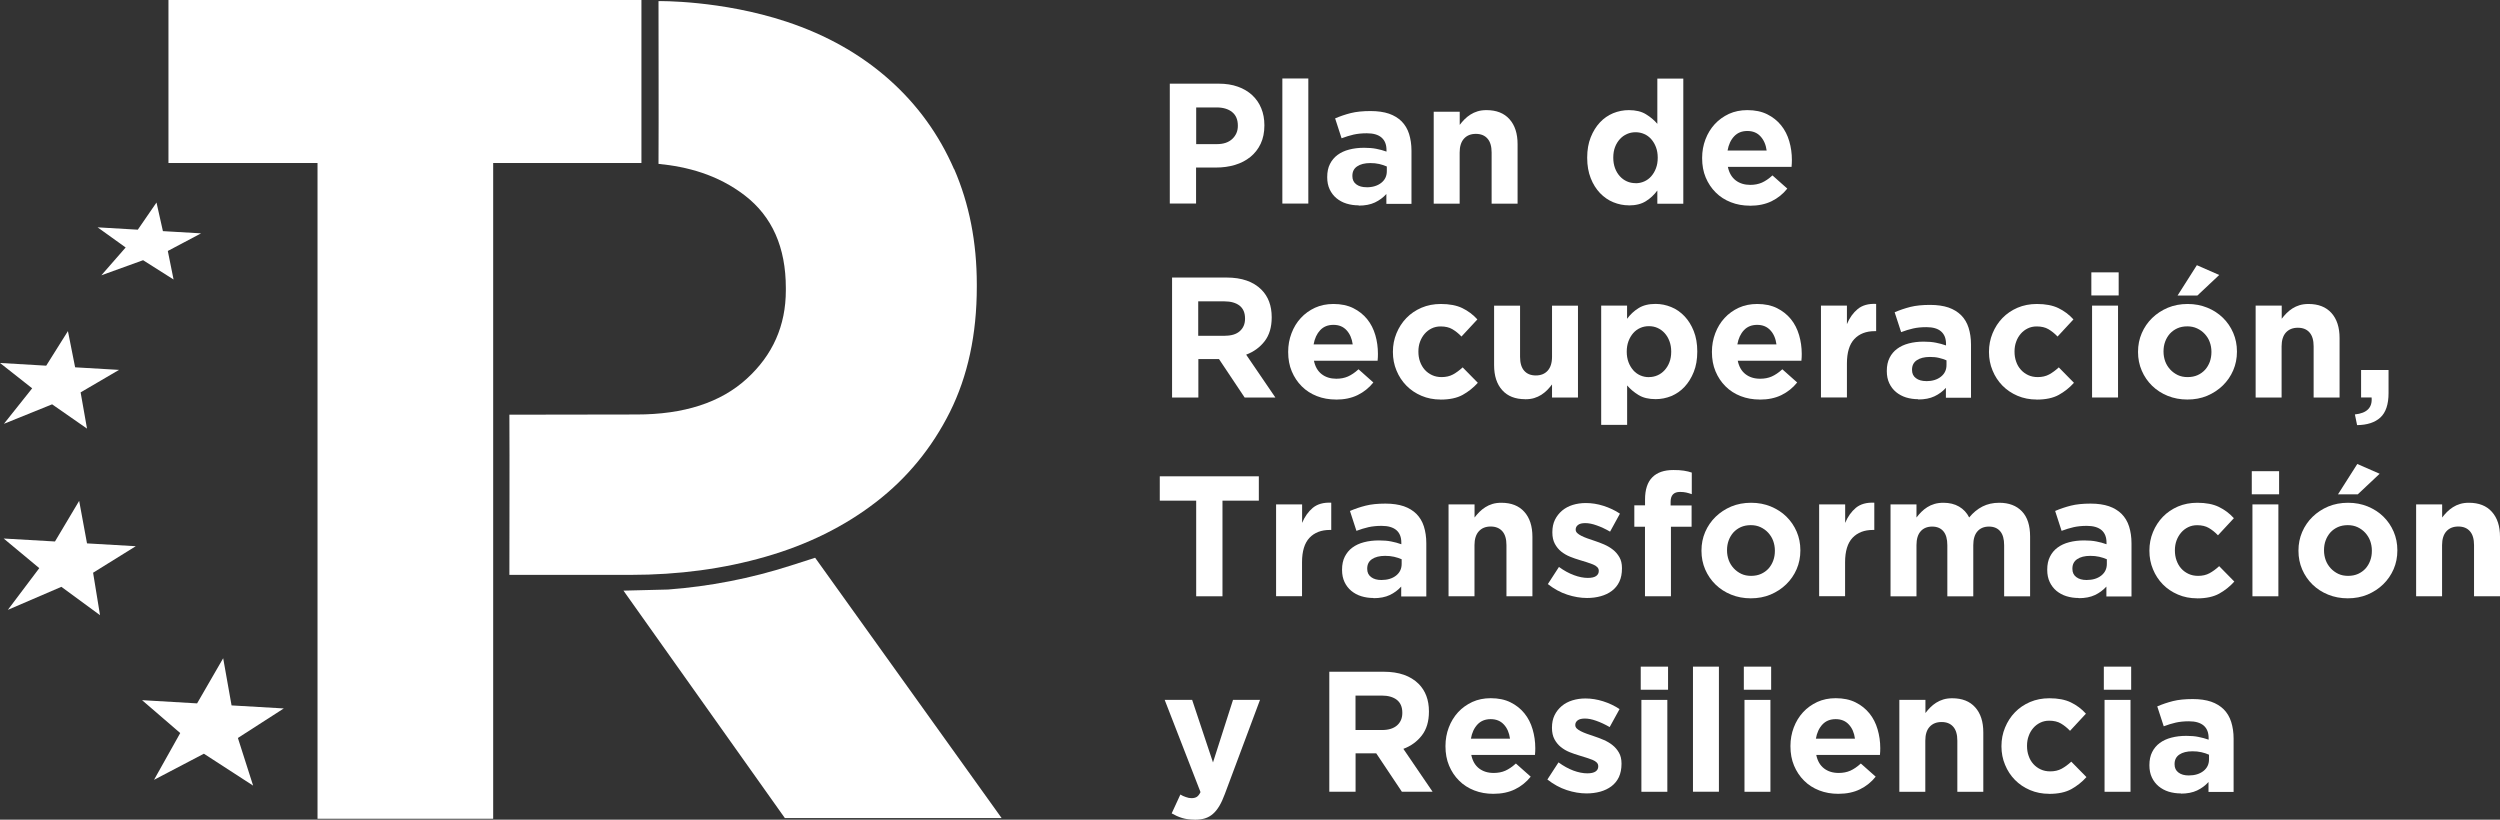 <svg width="122" height="40" viewBox="0 0 122 40" fill="none" xmlns="http://www.w3.org/2000/svg">
<rect x="0" y="0" width="122" height="40" fill="#333333" stroke="none"/>
<g clip-path="url(#clip0_2710_2174)">
<path d="M31.302 0V7.955H24.067V39.955H15.495V7.955H8.221V0H31.302Z" fill="white"/>
<path d="M39.776 27.219L38.579 27.603C36.633 28.227 34.627 28.618 32.601 28.769L30.425 28.823L38.302 39.923H48.88L39.779 27.219H39.776Z" fill="white"/>
<path d="M13.849 34.572L11.3 34.424L10.891 32.122L9.618 34.325L6.932 34.168L8.795 35.773L7.516 38.056L9.95 36.781L12.352 38.338L11.609 36.013L13.849 34.572Z" fill="white"/>
<path d="M6.626 26.655L4.246 26.517L3.863 24.442L2.683 26.424L0.179 26.28L1.917 27.725L0.383 29.761L2.996 28.637L4.881 30.021L4.543 27.949L6.626 26.655Z" fill="white"/>
<path d="M5.809 18.05L3.666 17.925L3.315 16.157L2.255 17.845L0 17.713L1.57 18.95L0.191 20.682L2.543 19.731L4.246 20.916L3.934 19.148L5.809 18.05Z" fill="white"/>
<path d="M9.813 11.388L7.95 11.279L7.637 9.883L6.725 11.209L4.763 11.094L6.132 12.077L4.945 13.435L6.983 12.698L8.47 13.64L8.189 12.247L9.813 11.388Z" fill="white"/>
<path d="M46.558 8.256C45.821 6.562 44.765 5.105 43.393 3.885C42.018 2.665 40.353 1.71 38.378 1.057C35.182 -1.34967e-05 32.135 0.054 32.135 0.054C32.135 2.709 32.148 5.326 32.135 7.997C33.526 8.134 35.013 8.512 36.349 9.54C37.683 10.568 38.349 12.074 38.349 14.056V14.171C38.349 15.885 37.712 17.326 36.439 18.485C35.166 19.648 33.373 20.227 31.066 20.227L24.858 20.237C24.871 22.863 24.858 25.435 24.858 28.054H30.766C33.114 28.054 35.312 27.76 37.364 27.167C39.415 26.578 41.205 25.691 42.739 24.509C44.27 23.331 45.476 21.861 46.354 20.109C47.228 18.357 47.668 16.32 47.668 13.995V13.88C47.668 11.824 47.301 9.947 46.564 8.25L46.558 8.256Z" fill="white"/>
<path d="M57.089 4.083H59.472C59.823 4.083 60.135 4.131 60.41 4.231C60.684 4.327 60.917 4.468 61.108 4.644C61.3 4.823 61.447 5.034 61.549 5.284C61.651 5.531 61.702 5.806 61.702 6.107V6.123C61.702 6.463 61.641 6.761 61.52 7.017C61.399 7.273 61.23 7.488 61.016 7.661C60.802 7.833 60.553 7.962 60.266 8.048C59.979 8.134 59.673 8.176 59.344 8.176H58.368V9.931H57.086V4.083H57.089ZM59.389 7.033C59.711 7.033 59.96 6.946 60.139 6.777C60.317 6.607 60.407 6.396 60.407 6.146V6.13C60.407 5.838 60.314 5.62 60.129 5.47C59.944 5.319 59.689 5.243 59.367 5.243H58.374V7.033H59.392H59.389Z" fill="white"/>
<path d="M62.579 3.83H63.846V9.934H62.579V3.83Z" fill="white"/>
<path d="M66.302 10.021C66.092 10.021 65.894 9.992 65.706 9.934C65.52 9.877 65.358 9.787 65.218 9.672C65.077 9.553 64.969 9.412 64.889 9.243C64.809 9.073 64.768 8.878 64.768 8.653V8.637C64.768 8.391 64.812 8.179 64.902 8.003C64.991 7.824 65.115 7.677 65.272 7.561C65.431 7.443 65.619 7.356 65.84 7.299C66.06 7.241 66.302 7.212 66.57 7.212C66.797 7.212 66.998 7.228 67.167 7.263C67.336 7.295 67.502 7.34 67.661 7.398V7.324C67.661 7.055 67.581 6.854 67.419 6.713C67.256 6.572 67.02 6.504 66.701 6.504C66.455 6.504 66.242 6.527 66.056 6.568C65.871 6.61 65.674 6.671 65.469 6.748L65.154 5.777C65.399 5.672 65.654 5.585 65.919 5.518C66.187 5.451 66.51 5.419 66.886 5.419C67.237 5.419 67.534 5.464 67.782 5.547C68.028 5.633 68.232 5.758 68.395 5.918C68.561 6.085 68.685 6.29 68.762 6.533C68.838 6.777 68.88 7.049 68.88 7.35V9.95H67.655V9.467C67.499 9.64 67.313 9.777 67.097 9.88C66.88 9.982 66.615 10.034 66.305 10.034L66.302 10.021ZM66.685 9.14C66.985 9.14 67.224 9.066 67.406 8.922C67.588 8.778 67.677 8.589 67.677 8.352V8.125C67.566 8.074 67.441 8.035 67.307 8.003C67.17 7.971 67.026 7.958 66.87 7.958C66.599 7.958 66.385 8.013 66.229 8.119C66.072 8.224 65.996 8.378 65.996 8.58V8.596C65.996 8.769 66.06 8.903 66.187 8.996C66.315 9.092 66.481 9.137 66.688 9.137L66.685 9.14Z" fill="white"/>
<path d="M69.968 5.454H71.234V6.094C71.308 5.998 71.384 5.909 71.47 5.822C71.556 5.736 71.652 5.659 71.757 5.592C71.863 5.524 71.981 5.47 72.108 5.432C72.236 5.393 72.379 5.374 72.542 5.374C73.024 5.374 73.4 5.521 73.662 5.816C73.927 6.11 74.058 6.517 74.058 7.036V9.938H72.791V7.443C72.791 7.142 72.724 6.914 72.59 6.764C72.456 6.61 72.268 6.533 72.022 6.533C71.776 6.533 71.585 6.61 71.445 6.764C71.304 6.918 71.231 7.145 71.231 7.443V9.938H69.965V5.454H69.968Z" fill="white"/>
<path d="M79.49 10.021C79.229 10.021 78.977 9.97 78.731 9.87C78.486 9.771 78.272 9.62 78.08 9.422C77.892 9.223 77.739 8.983 77.627 8.695C77.513 8.407 77.455 8.077 77.455 7.705V7.689C77.455 7.315 77.513 6.985 77.627 6.7C77.742 6.412 77.892 6.171 78.077 5.973C78.262 5.774 78.479 5.627 78.722 5.524C78.967 5.425 79.222 5.374 79.487 5.374C79.825 5.374 80.106 5.441 80.323 5.576C80.543 5.71 80.728 5.867 80.878 6.043V3.837H82.145V9.941H80.878V9.297C80.722 9.508 80.534 9.685 80.317 9.819C80.097 9.957 79.822 10.024 79.487 10.024L79.49 10.021ZM79.816 8.942C79.966 8.942 80.106 8.913 80.237 8.855C80.368 8.797 80.483 8.714 80.578 8.605C80.674 8.496 80.754 8.365 80.811 8.211C80.869 8.058 80.897 7.888 80.897 7.705V7.689C80.897 7.507 80.869 7.337 80.811 7.183C80.754 7.03 80.674 6.898 80.578 6.789C80.483 6.681 80.368 6.597 80.237 6.54C80.106 6.482 79.966 6.453 79.816 6.453C79.666 6.453 79.525 6.482 79.395 6.54C79.264 6.597 79.149 6.681 79.05 6.789C78.951 6.898 78.871 7.026 78.814 7.177C78.757 7.327 78.728 7.497 78.728 7.686V7.702C78.728 7.885 78.757 8.054 78.814 8.208C78.871 8.362 78.951 8.493 79.05 8.602C79.149 8.711 79.264 8.794 79.395 8.852C79.525 8.91 79.666 8.938 79.816 8.938V8.942Z" fill="white"/>
<path d="M85.395 10.037C85.064 10.037 84.751 9.982 84.467 9.87C84.18 9.758 83.934 9.601 83.727 9.393C83.52 9.188 83.357 8.942 83.239 8.663C83.121 8.381 83.064 8.067 83.064 7.721V7.705C83.064 7.388 83.118 7.087 83.226 6.802C83.335 6.517 83.485 6.271 83.679 6.059C83.874 5.848 84.107 5.681 84.375 5.556C84.643 5.435 84.942 5.374 85.271 5.374C85.644 5.374 85.967 5.441 86.238 5.576C86.509 5.71 86.735 5.89 86.917 6.114C87.099 6.338 87.23 6.597 87.316 6.892C87.402 7.183 87.444 7.491 87.444 7.808C87.444 7.859 87.444 7.91 87.44 7.968C87.44 8.022 87.434 8.083 87.428 8.144H84.32C84.381 8.436 84.509 8.653 84.7 8.801C84.891 8.948 85.131 9.022 85.412 9.022C85.622 9.022 85.81 8.986 85.979 8.913C86.145 8.839 86.317 8.724 86.496 8.56L87.22 9.204C87.01 9.467 86.755 9.672 86.455 9.819C86.155 9.966 85.801 10.04 85.395 10.04V10.037ZM86.212 7.343C86.174 7.058 86.072 6.828 85.912 6.655C85.75 6.479 85.539 6.392 85.271 6.392C85.003 6.392 84.789 6.479 84.627 6.652C84.464 6.825 84.356 7.055 84.305 7.347H86.212V7.343Z" fill="white"/>
<path d="M57.191 13.544H59.858C60.598 13.544 61.163 13.742 61.558 14.136C61.89 14.469 62.059 14.918 62.059 15.475V15.491C62.059 15.965 61.944 16.352 61.715 16.65C61.485 16.948 61.182 17.169 60.812 17.307L62.238 19.398H60.738L59.488 17.524H58.48V19.398H57.197V13.544H57.191ZM59.775 16.384C60.091 16.384 60.333 16.311 60.502 16.16C60.671 16.01 60.758 15.808 60.758 15.558V15.542C60.758 15.263 60.668 15.055 60.49 14.914C60.311 14.777 60.065 14.706 59.749 14.706H58.473V16.387H59.772L59.775 16.384Z" fill="white"/>
<path d="M65.195 19.497C64.863 19.497 64.551 19.443 64.267 19.331C63.98 19.219 63.734 19.062 63.527 18.854C63.319 18.648 63.157 18.402 63.039 18.123C62.92 17.841 62.863 17.528 62.863 17.182V17.166C62.863 16.849 62.917 16.548 63.026 16.263C63.134 15.978 63.284 15.731 63.479 15.52C63.673 15.308 63.906 15.142 64.174 15.017C64.442 14.895 64.742 14.834 65.071 14.834C65.444 14.834 65.766 14.902 66.037 15.036C66.308 15.171 66.535 15.35 66.717 15.574C66.899 15.798 67.029 16.058 67.116 16.352C67.202 16.644 67.243 16.951 67.243 17.268C67.243 17.32 67.243 17.371 67.24 17.428C67.24 17.483 67.234 17.544 67.227 17.605H64.12C64.181 17.896 64.308 18.114 64.5 18.261C64.691 18.408 64.93 18.482 65.211 18.482C65.422 18.482 65.61 18.447 65.779 18.373C65.945 18.299 66.117 18.184 66.296 18.021L67.02 18.665C66.809 18.927 66.554 19.132 66.254 19.279C65.954 19.427 65.6 19.5 65.195 19.5V19.497ZM66.012 16.804C65.974 16.519 65.871 16.288 65.712 16.115C65.549 15.939 65.339 15.853 65.071 15.853C64.803 15.853 64.589 15.939 64.426 16.112C64.264 16.285 64.155 16.516 64.104 16.807H66.012V16.804Z" fill="white"/>
<path d="M70.296 19.497C69.961 19.497 69.652 19.436 69.368 19.315C69.081 19.193 68.835 19.026 68.631 18.818C68.427 18.61 68.264 18.363 68.149 18.082C68.031 17.8 67.974 17.502 67.974 17.182V17.166C67.974 16.849 68.031 16.548 68.149 16.263C68.267 15.978 68.427 15.731 68.631 15.52C68.835 15.308 69.081 15.142 69.368 15.017C69.655 14.895 69.968 14.834 70.312 14.834C70.733 14.834 71.084 14.902 71.362 15.036C71.639 15.171 71.885 15.353 72.096 15.587L71.32 16.423C71.177 16.272 71.027 16.154 70.874 16.064C70.721 15.974 70.532 15.93 70.303 15.93C70.14 15.93 69.996 15.962 69.866 16.026C69.735 16.09 69.62 16.176 69.524 16.288C69.428 16.4 69.352 16.528 69.298 16.676C69.243 16.823 69.218 16.98 69.218 17.15V17.166C69.218 17.339 69.243 17.499 69.298 17.649C69.352 17.8 69.428 17.931 69.527 18.043C69.626 18.155 69.748 18.242 69.885 18.306C70.022 18.37 70.178 18.402 70.35 18.402C70.561 18.402 70.746 18.36 70.906 18.274C71.065 18.187 71.221 18.072 71.378 17.928L72.118 18.681C71.901 18.921 71.655 19.116 71.378 19.27C71.1 19.424 70.74 19.5 70.296 19.5V19.497Z" fill="white"/>
<path d="M74.428 19.481C73.946 19.481 73.569 19.334 73.308 19.039C73.043 18.745 72.912 18.338 72.912 17.819V14.918H74.179V17.412C74.179 17.713 74.246 17.941 74.38 18.091C74.514 18.245 74.702 18.322 74.948 18.322C75.193 18.322 75.385 18.245 75.525 18.091C75.665 17.938 75.739 17.71 75.739 17.412V14.918H77.005V19.401H75.739V18.761C75.665 18.857 75.589 18.946 75.503 19.036C75.416 19.122 75.321 19.199 75.216 19.267C75.11 19.334 74.992 19.388 74.865 19.427C74.737 19.465 74.594 19.484 74.431 19.484L74.428 19.481Z" fill="white"/>
<path d="M78.135 14.914H79.401V15.558C79.557 15.347 79.743 15.171 79.963 15.036C80.183 14.898 80.457 14.831 80.792 14.831C81.054 14.831 81.306 14.882 81.551 14.982C81.797 15.081 82.011 15.231 82.202 15.43C82.39 15.629 82.543 15.872 82.655 16.157C82.77 16.445 82.827 16.775 82.827 17.146V17.163C82.827 17.537 82.77 17.867 82.655 18.152C82.54 18.44 82.39 18.68 82.205 18.879C82.02 19.078 81.803 19.225 81.561 19.328C81.315 19.427 81.06 19.478 80.795 19.478C80.457 19.478 80.176 19.411 79.959 19.276C79.739 19.142 79.554 18.985 79.404 18.809V20.733H78.138V14.914H78.135ZM80.467 18.402C80.617 18.402 80.757 18.373 80.888 18.315C81.019 18.258 81.133 18.174 81.232 18.066C81.331 17.957 81.411 17.829 81.468 17.678C81.526 17.528 81.555 17.358 81.555 17.169V17.153C81.555 16.97 81.526 16.801 81.468 16.647C81.411 16.493 81.331 16.362 81.232 16.253C81.133 16.144 81.015 16.061 80.888 16.003C80.757 15.945 80.617 15.917 80.467 15.917C80.317 15.917 80.176 15.945 80.046 16.003C79.915 16.061 79.8 16.144 79.704 16.253C79.609 16.362 79.529 16.493 79.471 16.647C79.414 16.801 79.385 16.97 79.385 17.153V17.169C79.385 17.352 79.414 17.521 79.471 17.675C79.529 17.829 79.609 17.96 79.704 18.069C79.8 18.178 79.915 18.261 80.046 18.319C80.176 18.376 80.317 18.405 80.467 18.405V18.402Z" fill="white"/>
<path d="M85.874 19.497C85.542 19.497 85.233 19.443 84.946 19.331C84.659 19.219 84.413 19.062 84.206 18.854C83.998 18.648 83.835 18.402 83.718 18.123C83.6 17.841 83.542 17.528 83.542 17.182V17.166C83.542 16.849 83.596 16.548 83.705 16.263C83.813 15.978 83.963 15.731 84.158 15.52C84.352 15.308 84.585 15.142 84.853 15.017C85.121 14.895 85.421 14.834 85.75 14.834C86.123 14.834 86.445 14.902 86.716 15.036C86.987 15.171 87.214 15.35 87.396 15.574C87.578 15.798 87.708 16.058 87.795 16.352C87.881 16.647 87.925 16.951 87.925 17.268C87.925 17.32 87.925 17.371 87.922 17.428C87.922 17.483 87.916 17.544 87.909 17.605H84.802C84.863 17.896 84.99 18.114 85.182 18.261C85.373 18.408 85.609 18.482 85.893 18.482C86.104 18.482 86.292 18.447 86.461 18.373C86.627 18.299 86.799 18.184 86.978 18.021L87.702 18.665C87.492 18.927 87.236 19.132 86.936 19.279C86.636 19.427 86.282 19.5 85.877 19.5L85.874 19.497ZM86.691 16.804C86.653 16.519 86.554 16.288 86.391 16.115C86.228 15.939 86.014 15.853 85.75 15.853C85.485 15.853 85.268 15.939 85.105 16.112C84.942 16.285 84.834 16.516 84.783 16.807H86.691V16.804Z" fill="white"/>
<path d="M88.863 14.914H90.13V15.817C90.257 15.51 90.433 15.267 90.656 15.081C90.879 14.898 91.179 14.812 91.556 14.831V16.16H91.489C91.068 16.16 90.736 16.288 90.493 16.544C90.251 16.801 90.13 17.201 90.13 17.739V19.395H88.863V14.911V14.914Z" fill="white"/>
<path d="M93.61 19.481C93.4 19.481 93.202 19.452 93.014 19.395C92.829 19.337 92.666 19.247 92.526 19.132C92.385 19.014 92.277 18.873 92.197 18.703C92.117 18.533 92.076 18.338 92.076 18.114V18.098C92.076 17.851 92.121 17.64 92.21 17.464C92.299 17.284 92.424 17.137 92.58 17.022C92.739 16.903 92.928 16.817 93.148 16.759C93.368 16.701 93.61 16.672 93.875 16.672C94.102 16.672 94.303 16.689 94.472 16.724C94.641 16.756 94.807 16.801 94.966 16.858V16.785C94.966 16.516 94.886 16.314 94.724 16.173C94.561 16.032 94.325 15.965 94.006 15.965C93.76 15.965 93.546 15.987 93.362 16.029C93.176 16.07 92.979 16.131 92.775 16.208L92.459 15.238C92.704 15.132 92.96 15.046 93.224 14.978C93.492 14.911 93.814 14.879 94.191 14.879C94.542 14.879 94.838 14.924 95.087 15.007C95.333 15.094 95.537 15.219 95.7 15.379C95.866 15.545 95.99 15.75 96.067 15.994C96.143 16.237 96.185 16.509 96.185 16.81V19.411H94.96V18.927C94.803 19.1 94.618 19.238 94.401 19.34C94.184 19.443 93.92 19.494 93.61 19.494V19.481ZM93.996 18.601C94.296 18.601 94.535 18.527 94.717 18.383C94.899 18.239 94.989 18.05 94.989 17.813V17.585C94.877 17.534 94.752 17.496 94.618 17.464C94.481 17.431 94.338 17.419 94.181 17.419C93.91 17.419 93.696 17.473 93.54 17.579C93.384 17.684 93.307 17.838 93.307 18.04V18.056C93.307 18.229 93.371 18.363 93.499 18.456C93.626 18.552 93.792 18.597 93.999 18.597L93.996 18.601Z" fill="white"/>
<path d="M99.385 19.497C99.053 19.497 98.74 19.436 98.456 19.315C98.169 19.193 97.924 19.026 97.719 18.818C97.515 18.61 97.352 18.363 97.238 18.082C97.12 17.8 97.062 17.502 97.062 17.182V17.166C97.062 16.849 97.12 16.548 97.238 16.263C97.356 15.978 97.515 15.731 97.719 15.52C97.924 15.308 98.169 15.142 98.456 15.017C98.743 14.895 99.056 14.834 99.401 14.834C99.822 14.834 100.173 14.902 100.45 15.036C100.728 15.171 100.973 15.353 101.184 15.587L100.409 16.423C100.265 16.272 100.115 16.154 99.962 16.064C99.809 15.974 99.618 15.93 99.391 15.93C99.228 15.93 99.085 15.962 98.954 16.026C98.823 16.09 98.708 16.176 98.613 16.288C98.517 16.4 98.44 16.528 98.389 16.676C98.335 16.823 98.309 16.98 98.309 17.15V17.166C98.309 17.339 98.335 17.499 98.389 17.649C98.44 17.8 98.517 17.931 98.619 18.043C98.718 18.155 98.839 18.242 98.976 18.306C99.113 18.37 99.27 18.402 99.442 18.402C99.653 18.402 99.838 18.36 99.997 18.274C100.157 18.187 100.313 18.072 100.469 17.928L101.209 18.681C100.992 18.921 100.747 19.116 100.469 19.27C100.192 19.424 99.831 19.5 99.388 19.5L99.385 19.497Z" fill="white"/>
<path d="M102.058 13.291H103.391V14.418H102.058V13.291ZM102.093 14.914H103.36V19.398H102.093V14.914Z" fill="white"/>
<path d="M106.741 19.497C106.397 19.497 106.078 19.436 105.784 19.318C105.491 19.199 105.235 19.033 105.022 18.825C104.808 18.616 104.639 18.37 104.518 18.088C104.396 17.806 104.336 17.505 104.336 17.182V17.166C104.336 16.842 104.396 16.541 104.518 16.259C104.639 15.978 104.808 15.731 105.025 15.52C105.242 15.308 105.497 15.142 105.791 15.017C106.084 14.895 106.406 14.834 106.757 14.834C107.108 14.834 107.421 14.895 107.714 15.014C108.008 15.132 108.263 15.299 108.477 15.507C108.69 15.715 108.86 15.961 108.981 16.243C109.102 16.525 109.163 16.826 109.163 17.15V17.166C109.163 17.489 109.102 17.79 108.981 18.072C108.86 18.354 108.69 18.601 108.473 18.812C108.257 19.023 108.001 19.19 107.708 19.315C107.414 19.439 107.092 19.497 106.741 19.497ZM106.757 18.402C106.939 18.402 107.102 18.37 107.245 18.306C107.386 18.242 107.507 18.155 107.609 18.043C107.708 17.931 107.784 17.803 107.839 17.656C107.89 17.508 107.918 17.352 107.918 17.182V17.166C107.918 16.999 107.89 16.842 107.835 16.692C107.781 16.541 107.698 16.413 107.593 16.298C107.488 16.183 107.363 16.093 107.217 16.026C107.073 15.958 106.913 15.926 106.741 15.926C106.559 15.926 106.397 15.958 106.253 16.022C106.113 16.086 105.992 16.173 105.889 16.285C105.791 16.397 105.714 16.525 105.66 16.672C105.605 16.82 105.58 16.977 105.58 17.146V17.163C105.58 17.329 105.609 17.486 105.663 17.637C105.717 17.784 105.8 17.915 105.905 18.03C106.011 18.146 106.135 18.235 106.275 18.303C106.416 18.37 106.575 18.402 106.754 18.402H106.757ZM107.207 12.941L108.298 13.419L107.233 14.421H106.266L107.207 12.941Z" fill="white"/>
<path d="M110.081 14.914H111.348V15.555C111.421 15.459 111.498 15.369 111.584 15.283C111.67 15.196 111.766 15.119 111.871 15.052C111.976 14.985 112.094 14.93 112.222 14.892C112.35 14.854 112.493 14.834 112.656 14.834C113.138 14.834 113.514 14.982 113.776 15.276C114.04 15.571 114.171 15.978 114.171 16.496V19.398H112.905V16.903C112.905 16.602 112.838 16.375 112.704 16.224C112.57 16.07 112.382 15.994 112.136 15.994C111.89 15.994 111.699 16.07 111.555 16.224C111.415 16.378 111.342 16.605 111.342 16.903V19.398H110.075V14.914H110.081Z" fill="white"/>
<path d="M114.921 20.224C115.508 20.163 115.779 19.888 115.734 19.395H115.221V18.056H116.561V19.183C116.561 19.734 116.427 20.131 116.162 20.375C115.897 20.618 115.517 20.74 115.026 20.746L114.918 20.221L114.921 20.224Z" fill="white"/>
<path d="M58.371 24.432H56.597V23.244H61.431V24.432H59.657V29.099H58.374V24.432H58.371Z" fill="white"/>
<path d="M62.276 24.615H63.543V25.518C63.67 25.211 63.846 24.967 64.066 24.781C64.289 24.599 64.589 24.512 64.965 24.532V25.861H64.898C64.477 25.861 64.145 25.989 63.903 26.245C63.661 26.501 63.539 26.901 63.539 27.439V29.095H62.273V24.612L62.276 24.615Z" fill="white"/>
<path d="M67.026 29.182C66.816 29.182 66.618 29.153 66.43 29.095C66.245 29.038 66.082 28.948 65.942 28.833C65.801 28.714 65.693 28.573 65.613 28.404C65.533 28.234 65.492 28.038 65.492 27.814V27.798C65.492 27.552 65.537 27.34 65.626 27.164C65.715 26.988 65.84 26.837 65.996 26.722C66.155 26.604 66.344 26.517 66.564 26.46C66.784 26.402 67.026 26.373 67.294 26.373C67.521 26.373 67.722 26.389 67.891 26.424C68.06 26.456 68.226 26.501 68.385 26.559V26.482C68.385 26.213 68.306 26.011 68.143 25.87C67.98 25.733 67.744 25.662 67.425 25.662C67.179 25.662 66.966 25.685 66.781 25.726C66.596 25.768 66.398 25.829 66.194 25.905L65.878 24.935C66.124 24.829 66.379 24.743 66.644 24.676C66.912 24.608 67.234 24.576 67.61 24.576C67.961 24.576 68.258 24.621 68.507 24.705C68.752 24.791 68.956 24.916 69.119 25.076C69.285 25.243 69.409 25.448 69.486 25.691C69.562 25.934 69.604 26.207 69.604 26.508V29.108H68.379V28.625C68.223 28.797 68.038 28.935 67.821 29.038C67.604 29.14 67.339 29.191 67.029 29.191L67.026 29.182ZM67.409 28.304C67.709 28.304 67.948 28.231 68.13 28.087C68.312 27.942 68.401 27.753 68.401 27.516V27.292C68.29 27.241 68.165 27.203 68.031 27.171C67.894 27.139 67.751 27.126 67.594 27.126C67.323 27.126 67.109 27.18 66.953 27.286C66.797 27.392 66.72 27.545 66.72 27.747V27.763C66.72 27.936 66.784 28.07 66.912 28.163C67.039 28.259 67.205 28.304 67.412 28.304H67.409Z" fill="white"/>
<path d="M70.692 24.615H71.958V25.255C72.032 25.159 72.108 25.07 72.194 24.983C72.281 24.897 72.376 24.82 72.482 24.753C72.587 24.685 72.705 24.631 72.832 24.593C72.96 24.554 73.104 24.535 73.266 24.535C73.748 24.535 74.124 24.682 74.386 24.977C74.651 25.271 74.782 25.678 74.782 26.197V29.099H73.515V26.604C73.515 26.303 73.448 26.075 73.314 25.925C73.18 25.774 72.992 25.694 72.746 25.694C72.501 25.694 72.309 25.771 72.169 25.925C72.028 26.078 71.955 26.306 71.955 26.604V29.099H70.689V24.615H70.692Z" fill="white"/>
<path d="M77.449 29.182C77.133 29.182 76.808 29.127 76.479 29.018C76.147 28.91 75.835 28.737 75.535 28.503L76.077 27.667C76.323 27.846 76.565 27.978 76.808 28.067C77.05 28.157 77.276 28.202 77.487 28.202C77.669 28.202 77.806 28.17 77.892 28.109C77.978 28.048 78.02 27.968 78.02 27.866V27.849C78.02 27.782 77.994 27.724 77.943 27.673C77.892 27.622 77.825 27.58 77.739 27.545C77.653 27.51 77.554 27.475 77.442 27.439C77.331 27.407 77.216 27.369 77.091 27.331C76.935 27.286 76.779 27.231 76.619 27.167C76.46 27.103 76.319 27.02 76.189 26.918C76.061 26.815 75.956 26.687 75.876 26.536C75.796 26.386 75.755 26.203 75.755 25.986V25.97C75.755 25.742 75.796 25.54 75.882 25.364C75.969 25.188 76.087 25.041 76.233 24.916C76.38 24.794 76.552 24.701 76.75 24.64C76.948 24.58 77.158 24.548 77.388 24.548C77.672 24.548 77.959 24.592 78.249 24.685C78.54 24.778 78.808 24.903 79.053 25.066L78.572 25.944C78.348 25.816 78.131 25.713 77.921 25.64C77.71 25.563 77.525 25.528 77.363 25.528C77.2 25.528 77.091 25.556 77.012 25.614C76.935 25.672 76.894 25.745 76.894 25.835V25.851C76.894 25.912 76.919 25.966 76.97 26.014C77.021 26.062 77.088 26.107 77.171 26.149C77.254 26.191 77.35 26.232 77.458 26.271C77.567 26.309 77.682 26.347 77.803 26.389C77.959 26.44 78.115 26.498 78.278 26.568C78.438 26.639 78.584 26.722 78.712 26.825C78.84 26.924 78.945 27.049 79.028 27.193C79.111 27.337 79.152 27.513 79.152 27.721V27.737C79.152 27.987 79.111 28.205 79.025 28.384C78.939 28.567 78.817 28.714 78.661 28.833C78.505 28.951 78.323 29.038 78.115 29.095C77.908 29.153 77.685 29.182 77.445 29.182H77.449Z" fill="white"/>
<path d="M80.278 25.704H79.755V24.66H80.278V24.375C80.278 23.891 80.397 23.526 80.636 23.289C80.869 23.055 81.21 22.937 81.66 22.937C81.861 22.937 82.03 22.946 82.173 22.969C82.317 22.991 82.445 23.023 82.559 23.062V24.115C82.464 24.083 82.374 24.055 82.285 24.035C82.196 24.016 82.097 24.006 81.985 24.006C81.679 24.006 81.526 24.167 81.526 24.49V24.666H82.55V25.704H81.542V29.099H80.275V25.704H80.278Z" fill="white"/>
<path d="M85.437 29.198C85.093 29.198 84.773 29.137 84.48 29.018C84.186 28.9 83.931 28.733 83.718 28.525C83.504 28.317 83.335 28.07 83.213 27.789C83.092 27.507 83.032 27.206 83.032 26.882V26.866C83.032 26.543 83.092 26.242 83.213 25.96C83.335 25.678 83.504 25.432 83.721 25.22C83.938 25.009 84.193 24.842 84.486 24.717C84.78 24.596 85.102 24.535 85.453 24.535C85.804 24.535 86.117 24.596 86.41 24.714C86.704 24.836 86.959 24.999 87.172 25.207C87.386 25.416 87.555 25.662 87.677 25.944C87.798 26.226 87.858 26.527 87.858 26.85V26.866C87.858 27.19 87.798 27.491 87.677 27.773C87.555 28.055 87.386 28.301 87.169 28.512C86.952 28.724 86.697 28.89 86.404 29.015C86.11 29.137 85.788 29.198 85.437 29.198ZM85.453 28.102C85.635 28.102 85.797 28.07 85.941 28.006C86.081 27.942 86.203 27.856 86.305 27.744C86.404 27.632 86.48 27.504 86.534 27.356C86.589 27.209 86.614 27.052 86.614 26.882V26.866C86.614 26.7 86.585 26.543 86.531 26.392C86.477 26.245 86.394 26.114 86.289 25.998C86.183 25.883 86.059 25.794 85.915 25.726C85.772 25.659 85.612 25.627 85.44 25.627C85.258 25.627 85.096 25.659 84.952 25.723C84.812 25.787 84.691 25.873 84.588 25.986C84.49 26.098 84.413 26.226 84.359 26.373C84.305 26.52 84.279 26.677 84.279 26.847V26.863C84.279 27.03 84.308 27.187 84.362 27.337C84.416 27.484 84.499 27.616 84.604 27.731C84.71 27.846 84.834 27.936 84.974 28.003C85.115 28.07 85.274 28.102 85.453 28.102Z" fill="white"/>
<path d="M88.777 24.615H90.044V25.518C90.171 25.211 90.347 24.967 90.567 24.781C90.79 24.599 91.09 24.512 91.466 24.532V25.861H91.4C90.978 25.861 90.647 25.989 90.404 26.245C90.162 26.501 90.04 26.901 90.04 27.439V29.095H88.774V24.612L88.777 24.615Z" fill="white"/>
<path d="M92.258 24.615H93.524V25.255C93.598 25.159 93.674 25.07 93.76 24.983C93.846 24.897 93.942 24.82 94.047 24.753C94.153 24.685 94.271 24.631 94.401 24.593C94.532 24.554 94.679 24.535 94.839 24.535C95.132 24.535 95.387 24.596 95.601 24.721C95.815 24.846 95.981 25.022 96.096 25.252C96.29 25.015 96.507 24.839 96.746 24.717C96.986 24.596 97.257 24.535 97.563 24.535C98.035 24.535 98.405 24.676 98.67 24.954C98.938 25.233 99.069 25.643 99.069 26.184V29.102H97.802V26.607C97.802 26.306 97.739 26.078 97.611 25.928C97.483 25.774 97.298 25.697 97.062 25.697C96.826 25.697 96.635 25.774 96.501 25.928C96.364 26.082 96.296 26.309 96.296 26.607V29.102H95.03V26.607C95.03 26.306 94.966 26.078 94.839 25.928C94.711 25.774 94.526 25.697 94.29 25.697C94.054 25.697 93.862 25.774 93.728 25.928C93.591 26.082 93.524 26.309 93.524 26.607V29.102H92.258V24.618V24.615Z" fill="white"/>
<path d="M101.439 29.182C101.229 29.182 101.031 29.153 100.843 29.095C100.657 29.038 100.495 28.948 100.354 28.833C100.214 28.714 100.106 28.573 100.026 28.404C99.946 28.234 99.905 28.038 99.905 27.814V27.798C99.905 27.552 99.949 27.34 100.039 27.164C100.128 26.985 100.252 26.837 100.409 26.722C100.568 26.604 100.756 26.517 100.977 26.46C101.197 26.402 101.439 26.373 101.707 26.373C101.934 26.373 102.135 26.389 102.304 26.424C102.473 26.456 102.639 26.501 102.798 26.559V26.482C102.798 26.213 102.718 26.011 102.556 25.87C102.393 25.733 102.157 25.662 101.838 25.662C101.592 25.662 101.378 25.685 101.193 25.726C101.008 25.768 100.811 25.829 100.606 25.905L100.291 24.935C100.536 24.829 100.791 24.743 101.056 24.676C101.324 24.608 101.646 24.576 102.023 24.576C102.374 24.576 102.671 24.621 102.919 24.705C103.165 24.791 103.369 24.916 103.532 25.076C103.698 25.243 103.822 25.448 103.899 25.691C103.975 25.934 104.017 26.207 104.017 26.508V29.108H102.792V28.625C102.635 28.797 102.45 28.935 102.233 29.038C102.017 29.14 101.752 29.191 101.442 29.191L101.439 29.182ZM101.822 28.304C102.122 28.304 102.361 28.231 102.543 28.087C102.725 27.942 102.814 27.753 102.814 27.516V27.292C102.702 27.241 102.578 27.203 102.444 27.171C102.307 27.139 102.163 27.126 102.007 27.126C101.736 27.126 101.522 27.18 101.366 27.286C101.209 27.392 101.133 27.545 101.133 27.747V27.763C101.133 27.936 101.197 28.07 101.324 28.163C101.452 28.259 101.618 28.304 101.825 28.304H101.822Z" fill="white"/>
<path d="M107.213 29.198C106.882 29.198 106.569 29.137 106.285 29.015C105.998 28.893 105.752 28.727 105.548 28.519C105.344 28.311 105.181 28.064 105.066 27.782C104.948 27.5 104.891 27.199 104.891 26.882V26.866C104.891 26.549 104.948 26.248 105.066 25.963C105.184 25.678 105.344 25.432 105.548 25.22C105.752 25.009 105.998 24.842 106.285 24.717C106.572 24.596 106.885 24.535 107.229 24.535C107.65 24.535 108.001 24.602 108.279 24.737C108.556 24.871 108.802 25.054 109.013 25.288L108.237 26.123C108.094 25.973 107.944 25.854 107.791 25.765C107.638 25.675 107.446 25.63 107.22 25.63C107.057 25.63 106.914 25.662 106.783 25.726C106.652 25.79 106.537 25.877 106.441 25.989C106.346 26.101 106.269 26.229 106.215 26.376C106.161 26.524 106.135 26.681 106.135 26.85V26.866C106.135 27.039 106.161 27.199 106.215 27.35C106.269 27.5 106.342 27.632 106.445 27.744C106.543 27.856 106.665 27.942 106.802 28.006C106.939 28.07 107.095 28.102 107.268 28.102C107.478 28.102 107.663 28.061 107.823 27.974C107.982 27.888 108.139 27.773 108.295 27.628L109.035 28.381C108.818 28.621 108.572 28.817 108.295 28.97C108.017 29.124 107.657 29.201 107.213 29.201V29.198Z" fill="white"/>
<path d="M109.887 22.994H111.22V24.122H109.887V22.994ZM109.919 24.615H111.185V29.099H109.919V24.615Z" fill="white"/>
<path d="M114.57 29.198C114.225 29.198 113.906 29.137 113.613 29.018C113.319 28.9 113.064 28.733 112.85 28.525C112.637 28.317 112.468 28.07 112.346 27.789C112.225 27.507 112.165 27.206 112.165 26.882V26.866C112.165 26.543 112.225 26.242 112.346 25.96C112.468 25.678 112.637 25.431 112.854 25.22C113.071 25.009 113.326 24.842 113.619 24.717C113.913 24.596 114.235 24.535 114.586 24.535C114.937 24.535 115.25 24.596 115.543 24.714C115.837 24.836 116.092 24.999 116.305 25.207C116.519 25.416 116.688 25.662 116.81 25.944C116.931 26.226 116.991 26.527 116.991 26.85V26.866C116.991 27.19 116.931 27.491 116.81 27.773C116.688 28.054 116.519 28.301 116.302 28.512C116.085 28.724 115.83 28.89 115.537 29.015C115.243 29.137 114.921 29.198 114.57 29.198ZM114.586 28.102C114.768 28.102 114.93 28.07 115.074 28.006C115.214 27.942 115.336 27.856 115.438 27.744C115.537 27.632 115.613 27.504 115.667 27.356C115.722 27.209 115.747 27.052 115.747 26.882V26.866C115.747 26.7 115.718 26.543 115.664 26.392C115.61 26.245 115.527 26.114 115.422 25.998C115.317 25.883 115.192 25.793 115.049 25.726C114.905 25.659 114.745 25.627 114.573 25.627C114.391 25.627 114.229 25.659 114.085 25.723C113.945 25.787 113.823 25.873 113.721 25.986C113.623 26.098 113.546 26.226 113.492 26.373C113.437 26.52 113.412 26.677 113.412 26.847V26.863C113.412 27.03 113.441 27.186 113.495 27.337C113.549 27.484 113.632 27.616 113.737 27.731C113.843 27.846 113.967 27.936 114.107 28.003C114.248 28.07 114.407 28.102 114.586 28.102ZM115.036 22.642L116.127 23.119L115.061 24.122H114.095L115.036 22.642Z" fill="white"/>
<path d="M117.91 24.615H119.177V25.255C119.25 25.159 119.327 25.07 119.413 24.983C119.499 24.897 119.595 24.82 119.7 24.753C119.805 24.685 119.923 24.631 120.051 24.593C120.178 24.554 120.322 24.535 120.485 24.535C120.966 24.535 121.343 24.682 121.604 24.977C121.869 25.271 122 25.678 122 26.197V29.099H120.733V26.604C120.733 26.303 120.666 26.075 120.532 25.925C120.399 25.771 120.21 25.694 119.965 25.694C119.719 25.694 119.528 25.771 119.387 25.925C119.247 26.078 119.173 26.306 119.173 26.604V29.099H117.907V24.615H117.91Z" fill="white"/>
<path d="M58.301 40C58.068 40 57.861 39.971 57.685 39.917C57.507 39.862 57.338 39.785 57.178 39.693L57.602 38.773C57.685 38.825 57.775 38.866 57.874 38.898C57.969 38.934 58.062 38.95 58.145 38.95C58.256 38.95 58.343 38.927 58.406 38.886C58.47 38.844 58.531 38.767 58.585 38.655L56.837 34.155H58.177L59.194 37.207L60.171 34.155H61.488L59.772 38.748C59.689 38.975 59.599 39.17 59.504 39.331C59.408 39.491 59.306 39.619 59.191 39.718C59.076 39.818 58.949 39.891 58.805 39.936C58.662 39.981 58.496 40.003 58.304 40.003L58.301 40Z" fill="white"/>
<path d="M64.863 32.781H67.53C68.267 32.781 68.835 32.98 69.231 33.374C69.562 33.707 69.732 34.155 69.732 34.713V34.729C69.732 35.203 69.617 35.59 69.387 35.888C69.157 36.186 68.854 36.407 68.484 36.544L69.91 38.636H68.411L67.16 36.762H66.152V38.636H64.87V32.781H64.863ZM67.447 35.625C67.763 35.625 68.006 35.548 68.178 35.398C68.347 35.247 68.433 35.046 68.433 34.796V34.78C68.433 34.501 68.344 34.293 68.165 34.152C67.987 34.014 67.741 33.944 67.425 33.944H66.149V35.625H67.447Z" fill="white"/>
<path d="M72.871 38.738C72.539 38.738 72.23 38.684 71.942 38.572C71.655 38.46 71.41 38.303 71.202 38.094C70.995 37.889 70.832 37.643 70.714 37.361C70.596 37.079 70.539 36.765 70.539 36.42V36.404C70.539 36.087 70.593 35.785 70.701 35.5C70.81 35.215 70.96 34.969 71.154 34.757C71.349 34.546 71.582 34.38 71.85 34.255C72.118 34.133 72.418 34.072 72.746 34.072C73.12 34.072 73.442 34.139 73.713 34.274C73.984 34.408 74.211 34.588 74.392 34.812C74.574 35.036 74.705 35.295 74.791 35.59C74.877 35.882 74.922 36.189 74.922 36.506C74.922 36.557 74.922 36.608 74.919 36.666C74.919 36.721 74.912 36.782 74.906 36.842H71.799C71.859 37.134 71.987 37.352 72.178 37.499C72.37 37.646 72.606 37.72 72.89 37.72C73.1 37.72 73.289 37.685 73.458 37.611C73.624 37.537 73.796 37.422 73.975 37.259L74.699 37.902C74.488 38.165 74.233 38.37 73.933 38.517C73.633 38.665 73.279 38.738 72.874 38.738H72.871ZM73.688 36.045C73.649 35.76 73.55 35.529 73.388 35.356C73.225 35.18 73.011 35.094 72.746 35.094C72.482 35.094 72.265 35.18 72.102 35.353C71.939 35.526 71.831 35.757 71.78 36.048H73.688V36.045Z" fill="white"/>
<path d="M77.426 38.719C77.111 38.719 76.785 38.664 76.457 38.556C76.125 38.447 75.812 38.274 75.512 38.04L76.055 37.204C76.3 37.383 76.543 37.515 76.782 37.605C77.024 37.694 77.251 37.739 77.462 37.739C77.643 37.739 77.781 37.707 77.867 37.646C77.953 37.585 77.994 37.505 77.994 37.403V37.387C77.994 37.319 77.969 37.262 77.921 37.211C77.87 37.159 77.803 37.118 77.717 37.082C77.631 37.047 77.532 37.012 77.42 36.977C77.308 36.945 77.194 36.906 77.069 36.868C76.913 36.823 76.757 36.769 76.597 36.705C76.437 36.641 76.297 36.557 76.169 36.455C76.042 36.352 75.937 36.224 75.857 36.074C75.777 35.923 75.736 35.741 75.736 35.523V35.507C75.736 35.279 75.777 35.078 75.863 34.901C75.949 34.725 76.067 34.578 76.214 34.453C76.361 34.331 76.533 34.239 76.731 34.178C76.929 34.117 77.139 34.085 77.369 34.085C77.653 34.085 77.94 34.13 78.23 34.222C78.521 34.315 78.789 34.44 79.034 34.604L78.552 35.481C78.329 35.353 78.112 35.251 77.902 35.177C77.691 35.1 77.506 35.065 77.344 35.065C77.181 35.065 77.072 35.094 76.993 35.151C76.916 35.209 76.874 35.283 76.874 35.372V35.388C76.874 35.449 76.9 35.504 76.948 35.552C76.999 35.6 77.066 35.645 77.149 35.686C77.232 35.728 77.328 35.769 77.436 35.808C77.544 35.846 77.659 35.885 77.781 35.926C77.937 35.978 78.093 36.035 78.256 36.106C78.419 36.176 78.562 36.259 78.69 36.362C78.817 36.461 78.923 36.586 79.005 36.73C79.088 36.874 79.13 37.05 79.13 37.259V37.275C79.13 37.524 79.085 37.742 79.002 37.922C78.916 38.104 78.795 38.251 78.639 38.37C78.482 38.488 78.3 38.575 78.093 38.633C77.886 38.69 77.662 38.719 77.423 38.719H77.426Z" fill="white"/>
<path d="M80.068 32.532H81.401V33.659H80.068V32.532ZM80.1 34.155H81.366V38.639H80.1V34.155Z" fill="white"/>
<path d="M82.617 32.532H83.883V38.636H82.617V32.532Z" fill="white"/>
<path d="M85.099 32.532H86.432V33.659H85.099V32.532ZM85.131 34.155H86.397V38.639H85.131V34.155Z" fill="white"/>
<path d="M89.706 38.738C89.374 38.738 89.064 38.684 88.777 38.572C88.49 38.46 88.244 38.303 88.037 38.094C87.83 37.889 87.667 37.643 87.549 37.361C87.431 37.079 87.374 36.765 87.374 36.42V36.404C87.374 36.087 87.428 35.785 87.536 35.5C87.645 35.215 87.795 34.969 87.989 34.757C88.184 34.546 88.417 34.38 88.685 34.255C88.953 34.133 89.252 34.072 89.581 34.072C89.954 34.072 90.277 34.139 90.548 34.274C90.819 34.408 91.045 34.588 91.227 34.812C91.409 35.036 91.54 35.295 91.626 35.59C91.712 35.882 91.757 36.189 91.757 36.506C91.757 36.557 91.757 36.608 91.754 36.666C91.754 36.721 91.747 36.782 91.741 36.842H88.634C88.694 37.134 88.822 37.352 89.013 37.499C89.205 37.646 89.441 37.72 89.725 37.72C89.935 37.72 90.123 37.685 90.293 37.611C90.458 37.537 90.631 37.422 90.809 37.259L91.534 37.902C91.323 38.165 91.068 38.37 90.768 38.517C90.468 38.665 90.114 38.738 89.709 38.738H89.706ZM90.522 36.045C90.484 35.76 90.385 35.529 90.222 35.356C90.06 35.18 89.846 35.094 89.581 35.094C89.316 35.094 89.099 35.18 88.937 35.353C88.774 35.526 88.665 35.757 88.615 36.048H90.522V36.045Z" fill="white"/>
<path d="M92.695 34.155H93.961V34.796C94.035 34.7 94.111 34.61 94.197 34.524C94.284 34.437 94.379 34.36 94.484 34.293C94.59 34.226 94.708 34.171 94.835 34.133C94.963 34.094 95.106 34.075 95.269 34.075C95.751 34.075 96.127 34.223 96.389 34.517C96.654 34.812 96.785 35.219 96.785 35.737V38.639H95.518V36.144C95.518 35.843 95.451 35.616 95.317 35.465C95.183 35.311 94.995 35.235 94.749 35.235C94.504 35.235 94.312 35.311 94.169 35.465C94.025 35.619 93.955 35.846 93.955 36.144V38.639H92.688V34.155H92.695Z" fill="white"/>
<path d="M99.994 38.738C99.662 38.738 99.35 38.677 99.066 38.556C98.778 38.434 98.533 38.267 98.329 38.059C98.124 37.851 97.962 37.605 97.847 37.323C97.729 37.041 97.671 36.74 97.671 36.423V36.407C97.671 36.09 97.729 35.789 97.847 35.504C97.965 35.219 98.124 34.972 98.329 34.761C98.533 34.549 98.778 34.383 99.066 34.258C99.353 34.136 99.665 34.075 100.01 34.075C100.431 34.075 100.782 34.142 101.059 34.277C101.337 34.411 101.583 34.594 101.793 34.828L101.018 35.664C100.874 35.513 100.724 35.395 100.571 35.305C100.418 35.215 100.227 35.17 100 35.17C99.838 35.17 99.694 35.203 99.563 35.267C99.432 35.331 99.318 35.417 99.222 35.529C99.126 35.641 99.05 35.769 98.999 35.917C98.944 36.064 98.919 36.221 98.919 36.391V36.407C98.919 36.58 98.944 36.74 98.999 36.89C99.05 37.041 99.126 37.172 99.228 37.284C99.327 37.396 99.448 37.483 99.586 37.547C99.723 37.611 99.879 37.643 100.051 37.643C100.262 37.643 100.447 37.601 100.606 37.515C100.766 37.428 100.922 37.313 101.079 37.169L101.819 37.922C101.602 38.162 101.356 38.357 101.079 38.511C100.801 38.664 100.441 38.741 99.997 38.741L99.994 38.738Z" fill="white"/>
<path d="M102.667 32.532H104.001V33.659H102.667V32.532ZM102.702 34.155H103.969V38.639H102.702V34.155Z" fill="white"/>
<path d="M106.425 38.719C106.215 38.719 106.017 38.69 105.829 38.633C105.644 38.575 105.481 38.485 105.341 38.37C105.2 38.251 105.092 38.111 105.012 37.941C104.932 37.771 104.891 37.576 104.891 37.352V37.336C104.891 37.089 104.936 36.877 105.025 36.701C105.114 36.522 105.239 36.375 105.395 36.259C105.554 36.141 105.743 36.054 105.963 35.997C106.183 35.939 106.425 35.91 106.69 35.91C106.917 35.91 107.118 35.926 107.287 35.962C107.456 35.997 107.622 36.038 107.781 36.096V36.019C107.781 35.75 107.702 35.548 107.539 35.407C107.376 35.27 107.14 35.199 106.821 35.199C106.575 35.199 106.362 35.222 106.177 35.263C105.992 35.305 105.794 35.366 105.59 35.443L105.274 34.472C105.519 34.367 105.775 34.28 106.039 34.213C106.307 34.146 106.63 34.114 107.006 34.114C107.357 34.114 107.654 34.158 107.902 34.242C108.148 34.328 108.352 34.453 108.515 34.613C108.681 34.78 108.805 34.985 108.882 35.228C108.958 35.472 109 35.744 109 36.045V38.645H107.775V38.162C107.619 38.335 107.434 38.472 107.217 38.575C107 38.677 106.735 38.729 106.425 38.729V38.719ZM106.808 37.842C107.108 37.842 107.347 37.768 107.529 37.624C107.711 37.48 107.8 37.291 107.8 37.054V36.83C107.689 36.778 107.564 36.74 107.43 36.708C107.293 36.676 107.15 36.663 106.993 36.663C106.722 36.663 106.508 36.717 106.352 36.823C106.196 36.929 106.119 37.083 106.119 37.284V37.3C106.119 37.473 106.183 37.608 106.311 37.701C106.438 37.797 106.604 37.842 106.811 37.842H106.808Z" fill="white"/>
</g>
<defs>
<clipPath id="clip0_2710_2174">
<rect width="122" height="40" fill="white"/>
</clipPath>
</defs>
</svg>
